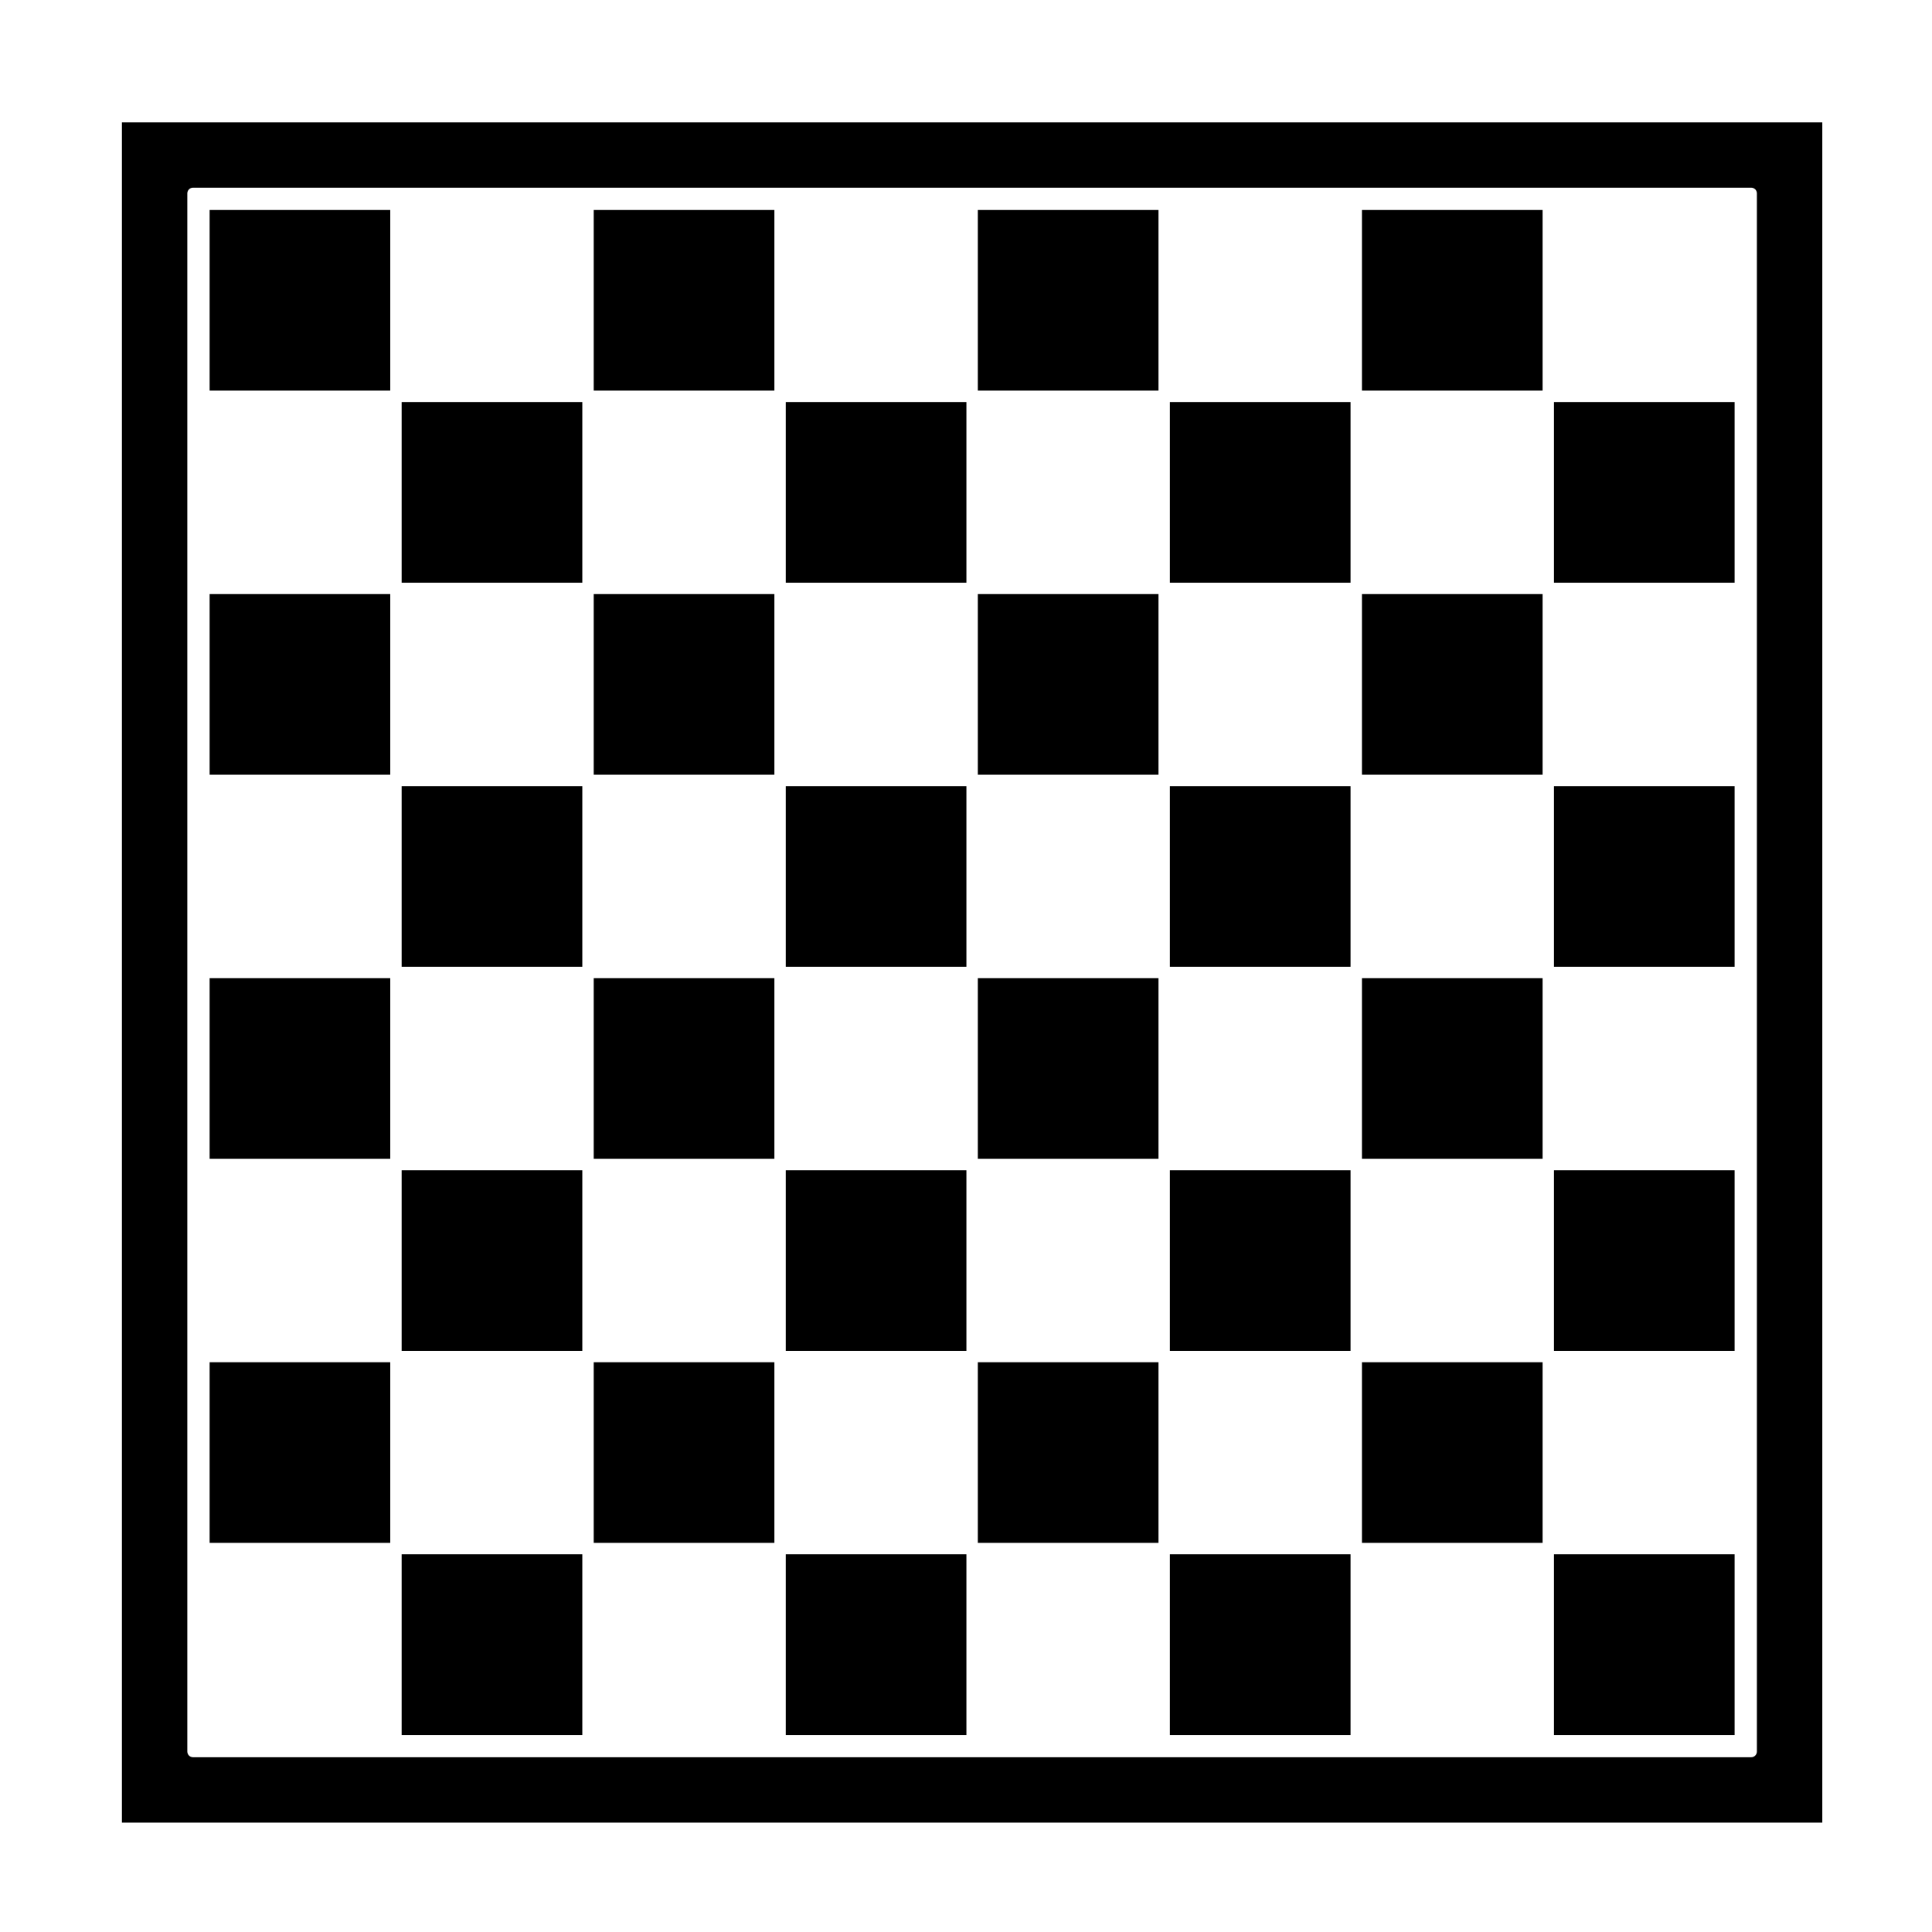 <?xml version="1.0" encoding="UTF-8"?>
<!-- The Best Svg Icon site in the world: iconSvg.co, Visit us! https://iconsvg.co -->
<svg fill="#000000" width="800px" height="800px" version="1.1" viewBox="144 144 512 512" xmlns="http://www.w3.org/2000/svg">
 <g>
  <path d="m301.34 403.23h47.879v47.871h-47.879z"/>
  <path d="m301.34 505.01h47.879v47.871h-47.879z"/>
  <path d="m250.44 250.54h47.879v47.883h-47.879z"/>
  <path d="m352.24 454.12h47.871v47.871h-47.871z"/>
  <path d="m301.34 199.65h47.879v47.863h-47.879z"/>
  <path d="m250.44 352.33h47.879v47.871h-47.879z"/>
  <path d="m352.24 555.9h47.871v47.891h-47.871z"/>
  <path d="m626.93 176.42h-450.62v450.6h450.62zm-17.336 431.75c0 0.387-0.145 0.777-0.441 1.074-0.277 0.277-0.648 0.441-1.066 0.441h-412.93c-0.422 0-0.797-0.168-1.074-0.441-0.297-0.297-0.441-0.684-0.441-1.074v-412.92c0-0.387 0.145-0.777 0.441-1.074 0.297-0.297 0.691-0.441 1.074-0.438h412.92c0.387 0 0.777 0.145 1.074 0.438 0.297 0.293 0.441 0.684 0.441 1.074z"/>
  <path d="m199.55 505.01h47.871v47.871h-47.871z"/>
  <path d="m250.44 454.12h47.879v47.871h-47.879z"/>
  <path d="m199.55 403.23h47.871v47.871h-47.871z"/>
  <path d="m352.24 250.54h47.871v47.883h-47.871z"/>
  <path d="m199.55 301.44h47.871v47.871h-47.871z"/>
  <path d="m250.44 555.9h47.879v47.891h-47.879z"/>
  <path d="m199.55 199.65h47.871v47.863h-47.871z"/>
  <path d="m301.34 301.44h47.879v47.871h-47.879z"/>
  <path d="m504.93 403.23h47.871v47.871h-47.871z"/>
  <path d="m504.93 199.65h47.871v47.863h-47.871z"/>
  <path d="m403.13 505.01h47.879v47.871h-47.879z"/>
  <path d="m555.82 454.12h47.871v47.871h-47.871z"/>
  <path d="m555.82 555.9h47.871v47.891h-47.871z"/>
  <path d="m555.82 352.33h47.871v47.871h-47.871z"/>
  <path d="m555.82 250.54h47.871v47.883h-47.871z"/>
  <path d="m504.93 301.44h47.871v47.871h-47.871z"/>
  <path d="m504.93 505.01h47.871v47.871h-47.871z"/>
  <path d="m403.13 199.65h47.879v47.863h-47.879z"/>
  <path d="m454.03 555.9h47.879v47.891h-47.879z"/>
  <path d="m403.13 403.23h47.879v47.871h-47.879z"/>
  <path d="m403.13 301.44h47.879v47.871h-47.879z"/>
  <path d="m454.03 250.54h47.879v47.883h-47.879z"/>
  <path d="m454.03 352.33h47.879v47.871h-47.879z"/>
  <path d="m454.03 454.12h47.879v47.871h-47.879z"/>
  <path d="m352.24 352.33h47.871v47.871h-47.871z"/>
 </g>
</svg>
